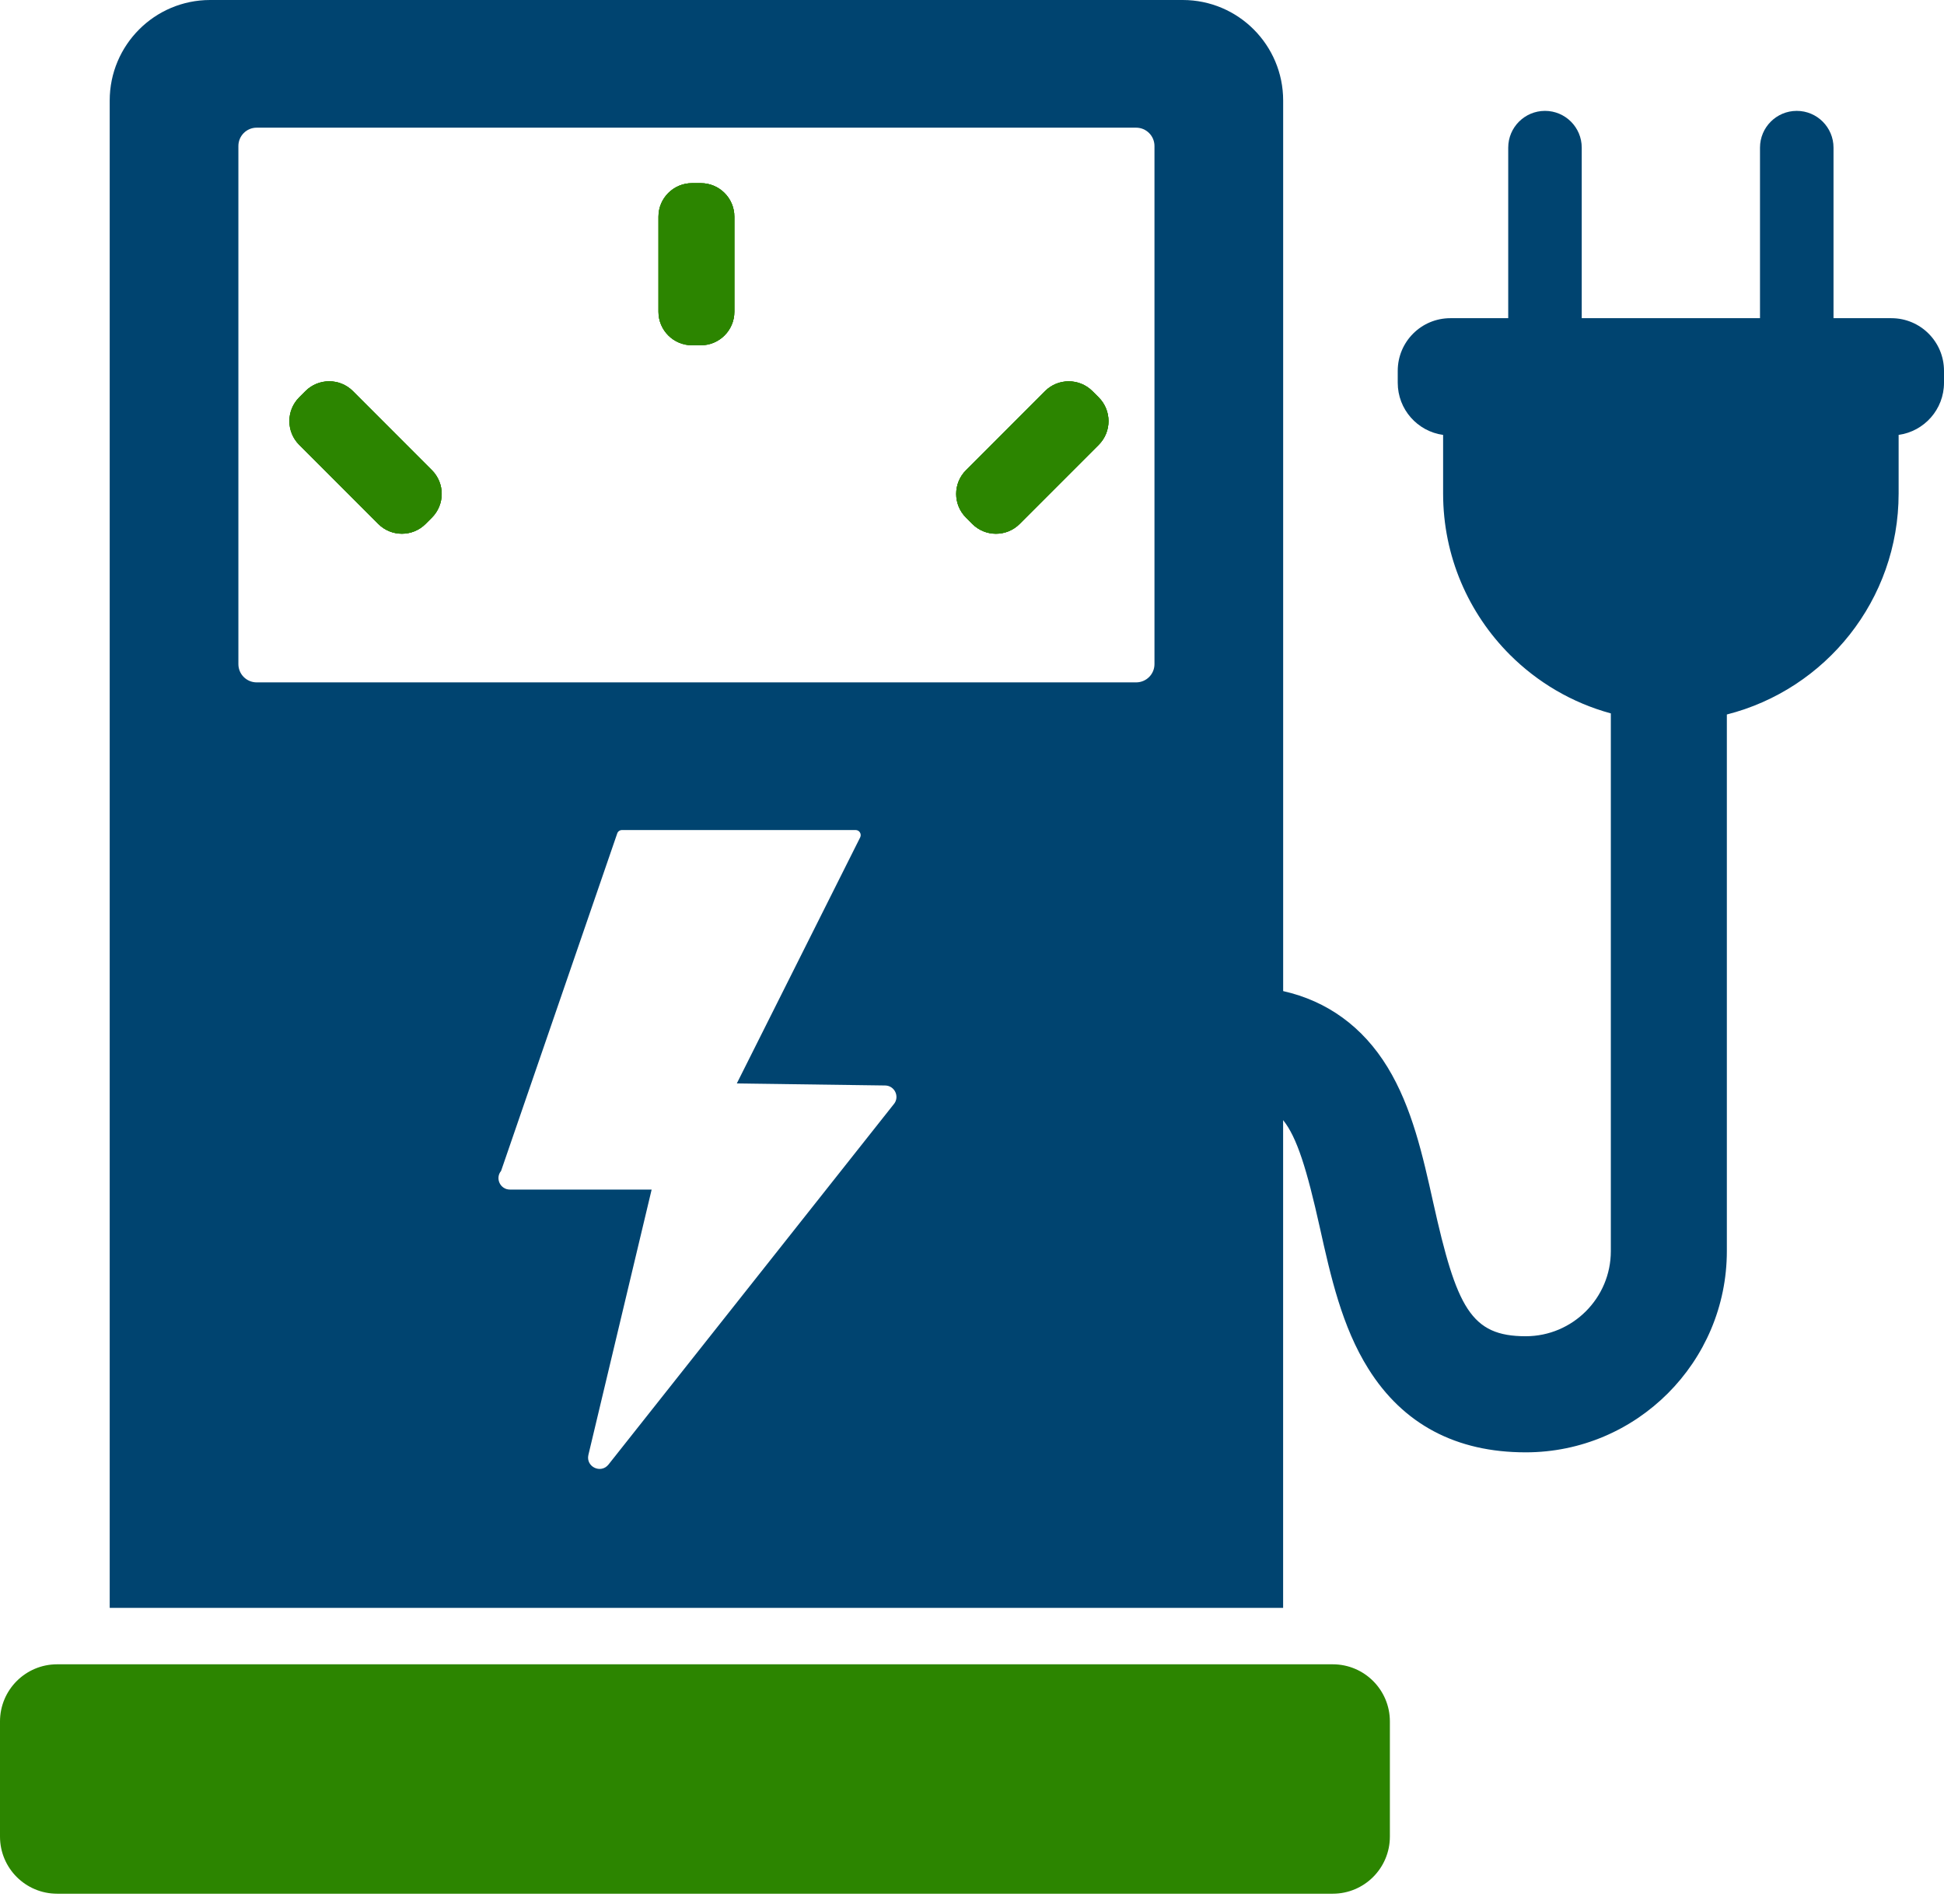 <?xml version="1.0" encoding="UTF-8"?> <svg xmlns="http://www.w3.org/2000/svg" width="97" height="95" viewBox="0 0 97 95" fill="none"><path d="M54.822 19.823L54.509 19.513C53.856 18.859 52.796 18.859 52.142 19.513L48.202 23.455C47.547 24.11 47.547 25.17 48.202 25.823L48.512 26.136C49.164 26.791 50.226 26.791 50.879 26.136L54.821 22.192C55.474 21.539 55.474 20.479 54.821 19.824L54.822 19.823ZM34.97 9.138H34.529C33.606 9.138 32.856 9.887 32.856 10.811V15.551C32.856 16.475 33.606 17.224 34.529 17.224H34.97C35.894 17.224 36.643 16.475 36.643 15.551V10.811C36.643 9.887 35.894 9.138 34.97 9.138ZM21.55 23.454L17.61 19.512C16.956 18.858 15.896 18.858 15.242 19.512L14.931 19.822C14.277 20.477 14.277 21.537 14.931 22.191L18.872 26.134C19.525 26.789 20.586 26.789 21.238 26.134L21.551 25.822C22.204 25.168 22.204 24.108 21.551 23.453L21.55 23.454Z" fill="#2C8500"></path><path d="M0 85.876V91.618C0 93.195 1.276 94.469 2.85 94.469H66.501C68.074 94.469 69.351 93.193 69.351 91.618V85.876C69.351 84.3 68.074 83.025 66.501 83.025H2.85C1.276 83.025 0 84.302 0 85.876Z" fill="#2C8500"></path><path d="M34.969 9.137H34.529C33.605 9.137 32.855 9.886 32.855 10.811V15.55C32.855 16.475 33.605 17.224 34.529 17.224H34.969C35.894 17.224 36.643 16.475 36.643 15.55V10.811C36.643 9.886 35.894 9.137 34.969 9.137Z" fill="#2C8500"></path><path d="M48.202 25.823L48.513 26.135C49.166 26.79 50.227 26.79 50.88 26.135L54.822 22.192C55.476 21.538 55.476 20.478 54.822 19.823L54.51 19.512C53.856 18.859 52.796 18.859 52.142 19.512L48.202 23.455C47.547 24.11 47.547 25.17 48.202 25.824V25.823Z" fill="#2C8500"></path><path d="M14.93 22.192L18.871 26.134C19.524 26.789 20.585 26.789 21.238 26.134L21.549 25.823C22.203 25.168 22.203 24.108 21.549 23.453L17.609 19.51C16.955 18.857 15.895 18.857 15.241 19.51L14.929 19.822C14.275 20.476 14.275 21.536 14.929 22.191L14.93 22.192Z" fill="#2C8500"></path><path d="M48.202 23.454C47.547 24.109 47.547 25.169 48.202 25.823L48.513 26.135C49.166 26.79 50.227 26.79 50.88 26.135L54.822 22.192C55.476 21.538 55.476 20.478 54.822 19.823L54.51 19.512C53.856 18.859 52.796 18.859 52.142 19.512L48.202 23.455V23.454Z" fill="#2C8500"></path><path d="M34.969 9.137H34.529C33.605 9.137 32.855 9.886 32.855 10.811V15.55C32.855 16.475 33.605 17.224 34.529 17.224H34.969C35.894 17.224 36.643 16.475 36.643 15.55V10.811C36.643 9.886 35.894 9.137 34.969 9.137Z" fill="#2C8500"></path><path d="M14.93 19.823C14.276 20.478 14.276 21.538 14.93 22.192L18.871 26.135C19.524 26.79 20.585 26.79 21.238 26.135L21.549 25.823C22.203 25.169 22.203 24.109 21.549 23.454L17.609 19.511C16.955 18.858 15.895 18.858 15.241 19.511L14.929 19.822L14.93 19.823Z" fill="#2C8500"></path><path d="M94.375 15.873H91.487V7.366C91.487 6.352 90.664 5.531 89.653 5.531C88.641 5.531 87.819 6.352 87.819 7.366V15.873H78.924V7.366C78.924 6.352 78.103 5.531 77.091 5.531C76.078 5.531 75.256 6.352 75.256 7.366V15.873H72.368C70.917 15.873 69.743 17.048 69.743 18.499V19.095C69.743 20.423 70.728 21.52 72.007 21.696V24.619C72.007 27.757 73.278 30.599 75.335 32.659C76.712 34.036 78.441 35.062 80.376 35.588V62.412C80.376 64.755 78.471 66.659 76.13 66.659C73.389 66.659 72.681 65.236 71.512 59.984C70.993 57.651 70.457 55.239 69.233 53.237C68.004 51.224 66.228 49.937 64.026 49.441V5.016C64.026 2.246 61.782 0 59.014 0H10.486C7.718 0 5.474 2.246 5.474 5.016V80.209H64.024V55.878C64.715 56.733 65.211 58.34 65.857 61.242C66.398 63.671 66.958 66.183 68.28 68.286C70.012 71.05 72.656 72.451 76.129 72.451C81.664 72.451 86.165 67.948 86.165 62.411V35.643C91.091 34.394 94.736 29.932 94.736 24.619V21.695C96.014 21.519 97 20.422 97 19.095V18.499C97 17.048 95.824 15.873 94.375 15.873ZM44.605 55.073L30.361 73.061C29.985 73.532 29.227 73.176 29.358 72.585L32.515 59.342H25.442C24.96 59.342 24.697 58.78 25.003 58.411L30.798 41.576C30.832 41.473 30.929 41.407 31.037 41.407H42.693C42.882 41.407 43.003 41.604 42.92 41.774L36.764 54.049L44.167 54.15C44.641 54.158 44.9 54.704 44.607 55.073H44.605ZM57.605 33.13C57.605 33.633 57.195 34.041 56.69 34.041H12.808C12.303 34.041 11.895 33.632 11.895 33.13V7.283C11.895 6.779 12.303 6.369 12.808 6.369H56.69C57.195 6.369 57.605 6.779 57.605 7.283V33.13Z" fill="#004470"></path></svg> 
